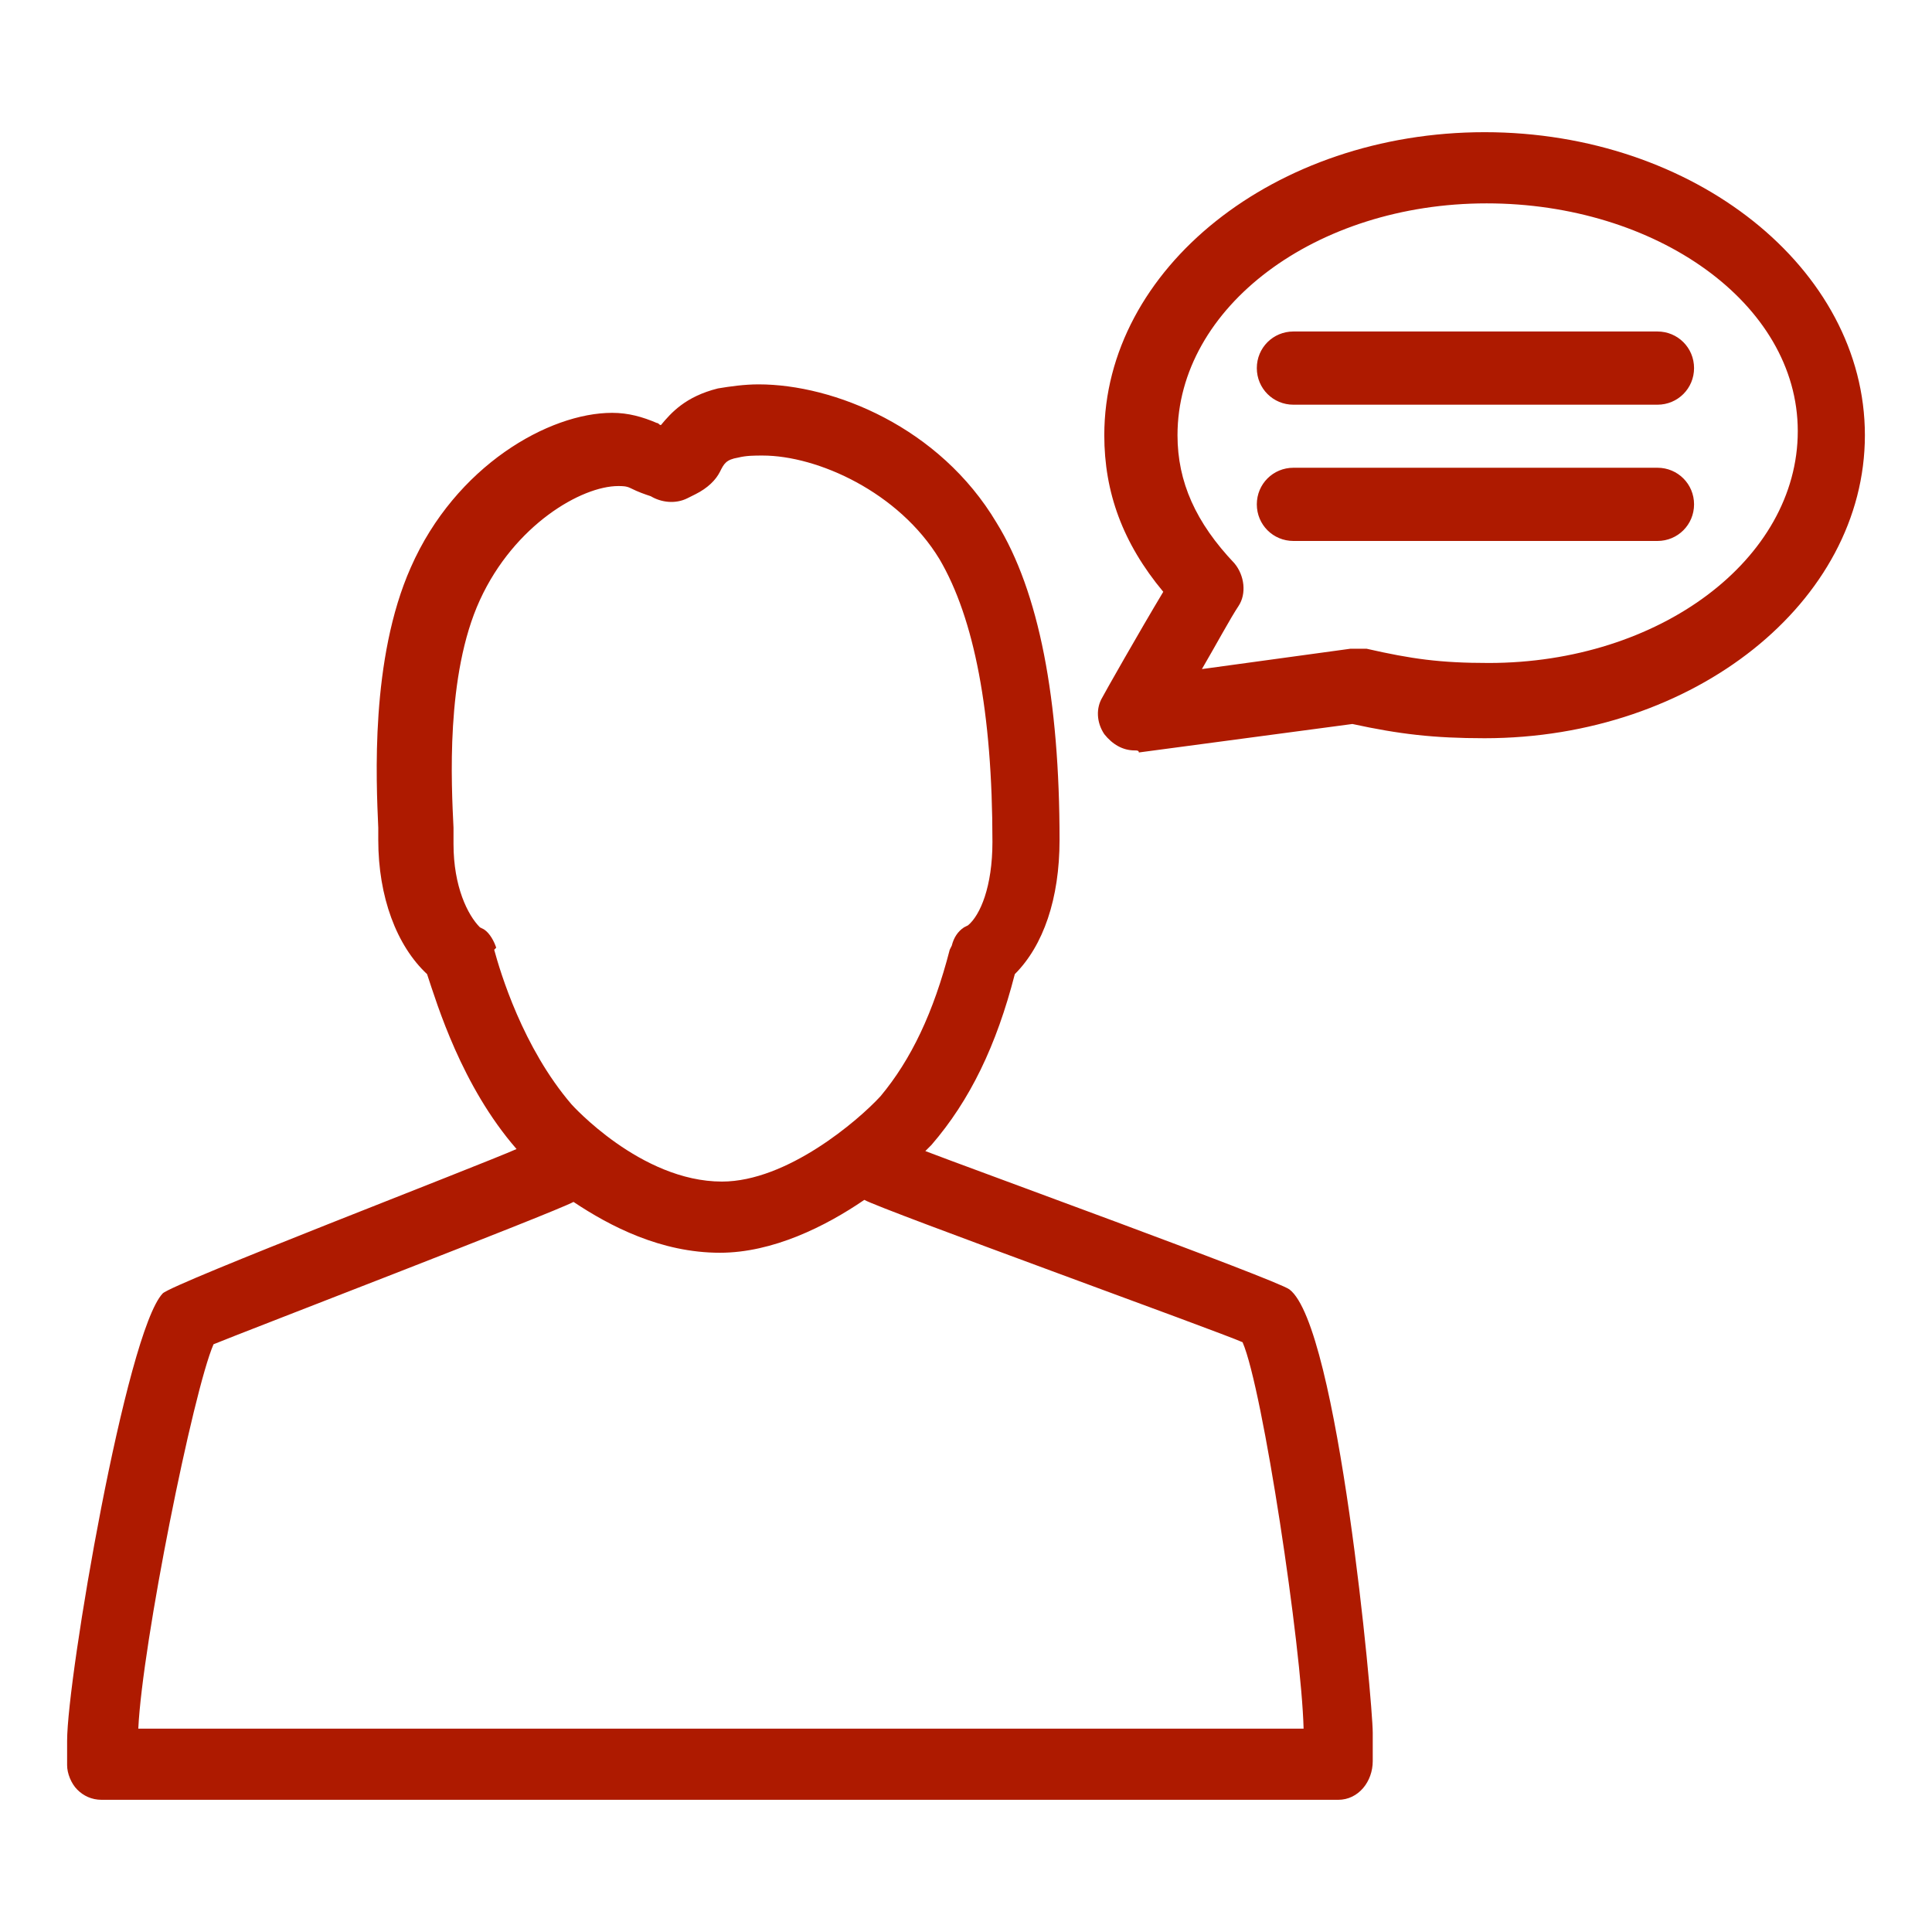 <?xml version="1.0" encoding="utf-8"?>
<!-- Generator: Adobe Illustrator 25.2.0, SVG Export Plug-In . SVG Version: 6.00 Build 0)  -->
<svg version="1.1" id="Livello_1" xmlns="http://www.w3.org/2000/svg" xmlns:xlink="http://www.w3.org/1999/xlink" x="0px" y="0px"
	 viewBox="0 0 95 95" style="enable-background:new 0 0 95 95;" xml:space="preserve">
<style type="text/css">
	.st0{fill:#AE1A00;}
</style>
<path class="st0" d="M5,88.5c-0.5,0-0.9-0.2-1.2-0.5c-0.3-0.3-0.5-0.8-0.5-1.2v-1.2c0-3.1,2.9-20.1,4.7-22
	c0.5-0.5,15.6-6.3,17.4-7.1c-2.7-3.1-3.9-7.1-4.4-8.6c-1.5-1.4-2.4-3.8-2.4-6.6c0-0.1,0-0.3,0-0.6c-0.1-2.3-0.4-8.3,1.6-12.8
	c2.2-5,6.8-7.6,9.9-7.6c0.8,0,1.5,0.2,2.2,0.5c0.1,0,0.1,0.1,0.2,0.1c0.5-0.6,1.2-1.4,2.8-1.8c0.6-0.1,1.3-0.2,2-0.2
	c3.7,0,8.9,2.1,11.7,6.8c2.1,3.4,3.1,8.7,3.1,15.6c0,2.9-0.8,5.2-2.2,6.6c-0.9,3.5-2.2,6.2-4.1,8.4c0,0-0.1,0.1-0.3,0.3
	c1.8,0.7,17.2,6.3,17.9,6.8c2.4,1.8,4.1,20.3,4.1,21.8v1.4c0,1-0.7,1.9-1.7,1.9L5,88.5C5,88.5,5,88.5,5,88.5z M10.5,66.1
	C9.5,68.4,7,80.8,6.8,85h57.3c-0.1-4-2-16.7-3-19c-1.1-0.5-17.7-6.5-18.6-7c-1.9,1.3-4.5,2.6-7.1,2.6c-2.9,0-5.4-1.3-7.2-2.5
	C27.3,59.6,11.7,65.6,10.5,66.1z M24.3,46.7c0.3,1.1,1.4,4.8,3.8,7.6c0,0,3.4,3.8,7.4,3.8c3.2,0,6.7-3,7.8-4.2
	c1.5-1.8,2.6-4.1,3.4-7.2l0.1-0.2c0.1-0.4,0.3-0.7,0.6-0.9l0.2-0.1c0.6-0.5,1.2-1.9,1.2-4.1c0-6.4-0.9-11-2.6-13.9
	c-2-3.3-6-5.1-8.7-5.1c-0.4,0-0.8,0-1.2,0.1c-0.6,0.1-0.7,0.3-0.9,0.7c-0.2,0.4-0.6,0.8-1.2,1.1l-0.4,0.2c-0.6,0.3-1.3,0.2-1.8-0.1
	c-0.3-0.1-0.6-0.2-1-0.4c-0.2-0.1-0.4-0.1-0.6-0.1c-1.8,0-5.1,1.9-6.8,5.6c-1.7,3.7-1.4,9.1-1.3,11.2c0,0.4,0,0.7,0,0.8
	c0,2.1,0.7,3.5,1.3,4.1l0.2,0.1c0.3,0.2,0.5,0.6,0.6,0.9L24.3,46.7z M55.8,36.9c-0.6,0-1.1-0.3-1.5-0.8c-0.4-0.6-0.4-1.3-0.1-1.8
	c0.1-0.2,1.8-3.2,3-5.2c-2-2.4-2.9-4.9-2.9-7.7c0-8.2,8.4-14.9,18.7-14.9c10.3,0,18.7,6.7,18.7,14.9s-8.4,14.9-18.7,14.9
	c-2.5,0-4.2-0.2-6.5-0.7l-10.5,1.4C56,36.9,55.9,36.9,55.8,36.9z M73.1,10c-8.4,0-15.2,5.1-15.2,11.4c0,2.3,0.9,4.3,2.8,6.3
	c0.5,0.6,0.6,1.5,0.2,2.1c-0.4,0.6-1.1,1.9-1.8,3.1l7.3-1c0.2,0,0.4,0,0.6,0l0.2,0c2.2,0.5,3.6,0.7,6,0.7c8.4,0,15.2-5.1,15.2-11.4
	S81.4,10,73.1,10z M81.5,26.6H63.6c-1,0-1.8-0.8-1.8-1.8s0.8-1.8,1.8-1.8h17.9c1,0,1.8,0.8,1.8,1.8S82.5,26.6,81.5,26.6z M81.5,19.9
	H63.6c-1,0-1.8-0.8-1.8-1.8s0.8-1.8,1.8-1.8h17.9c1,0,1.8,0.8,1.8,1.8S82.5,19.9,81.5,19.9z"/>
</svg>
